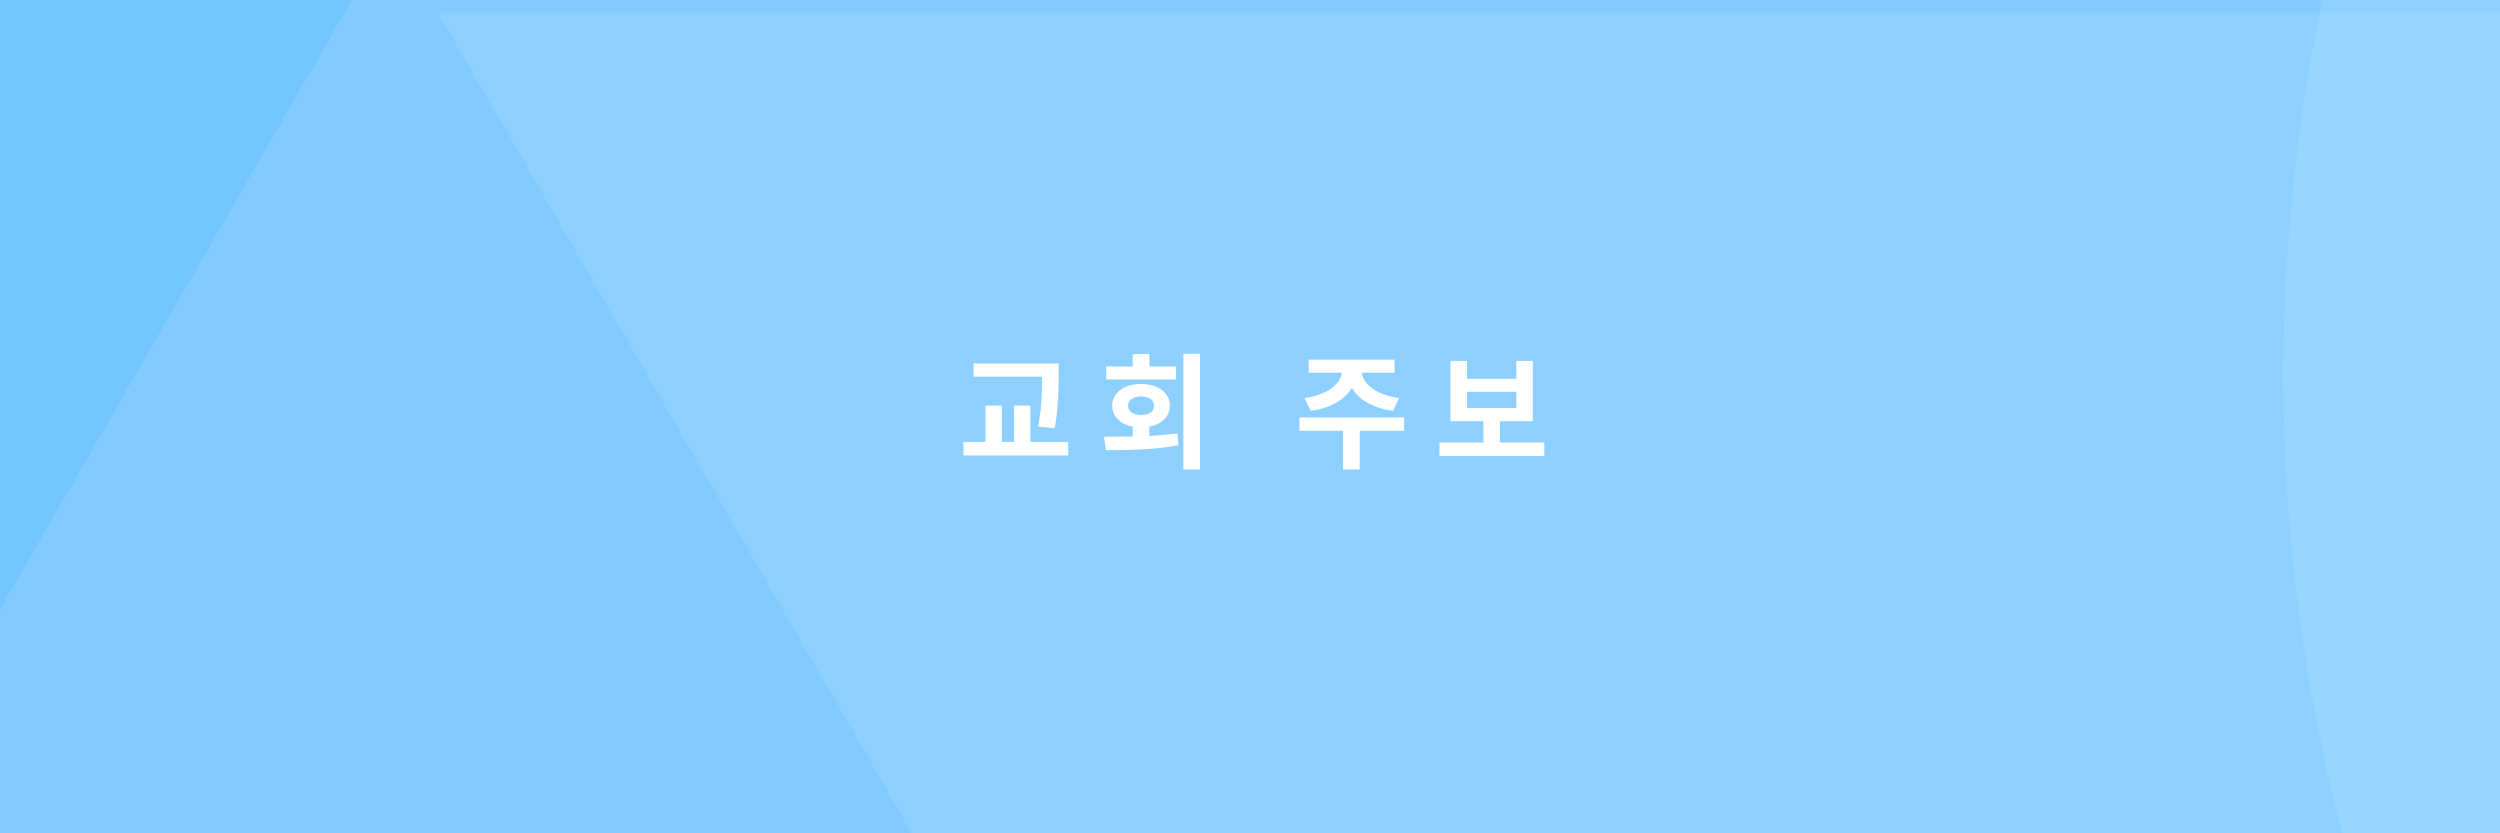 <svg width="300" height="100" viewBox="0 0 300 100" fill="none" xmlns="http://www.w3.org/2000/svg">
<rect x="0" y="0" width="300" height="100" fill="#333333" stroke="none"/>
<g clip-path="url(#clip0_102_604)">
<rect width="300" height="100" fill="#73C5FF"/>
<path opacity="0.5" d="M334 489L52.542 1.5L615.458 1.5L334 489Z" fill="white" fill-opacity="0.2"/>
<path opacity="0.5" d="M216 -301L497.458 186.5L-65.458 186.5L216 -301Z" fill="white" fill-opacity="0.2"/>
<circle opacity="0.5" cx="491" cy="45" r="217" fill="white" fill-opacity="0.2"/>
<path d="M116.83 43.615H125.62V45.205H116.83V43.615ZM115.615 53.035H128.185V54.655H115.615V53.035ZM118.255 48.67H120.22V53.56H118.255V48.67ZM125.05 43.615H127.045V44.965C127.045 45.525 127.035 46.125 127.015 46.765C127.005 47.395 126.965 48.09 126.895 48.85C126.835 49.61 126.725 50.455 126.565 51.385L124.585 51.19C124.815 49.87 124.95 48.71 124.99 47.71C125.03 46.7 125.05 45.785 125.05 44.965V43.615ZM121.69 48.67H123.64V53.56H121.69V48.67ZM135.924 50.89H137.919V53.14H135.924V50.89ZM141.999 42.445H143.994V56.335H141.999V42.445ZM132.714 54.025L132.474 52.405C133.314 52.405 134.229 52.4 135.219 52.39C136.209 52.38 137.224 52.345 138.264 52.285C139.314 52.225 140.324 52.13 141.294 52L141.429 53.44C140.419 53.62 139.399 53.755 138.369 53.845C137.349 53.925 136.359 53.975 135.399 53.995C134.439 54.015 133.544 54.025 132.714 54.025ZM132.744 43.975H141.114V45.535H132.744V43.975ZM136.929 46.075C137.609 46.075 138.209 46.185 138.729 46.405C139.249 46.625 139.654 46.93 139.944 47.32C140.244 47.71 140.394 48.165 140.394 48.685C140.394 49.195 140.244 49.65 139.944 50.05C139.654 50.44 139.249 50.745 138.729 50.965C138.209 51.185 137.609 51.295 136.929 51.295C136.249 51.295 135.649 51.185 135.129 50.965C134.609 50.745 134.199 50.44 133.899 50.05C133.609 49.65 133.464 49.195 133.464 48.685C133.464 48.165 133.609 47.71 133.899 47.32C134.199 46.93 134.609 46.625 135.129 46.405C135.649 46.185 136.249 46.075 136.929 46.075ZM136.929 47.575C136.469 47.575 136.094 47.675 135.804 47.875C135.514 48.065 135.369 48.335 135.369 48.685C135.369 49.045 135.514 49.32 135.804 49.51C136.094 49.7 136.469 49.795 136.929 49.795C137.389 49.795 137.764 49.7 138.054 49.51C138.344 49.32 138.489 49.045 138.489 48.685C138.489 48.335 138.344 48.065 138.054 47.875C137.764 47.675 137.389 47.575 136.929 47.575ZM135.924 42.49H137.934V44.875H135.924V42.49ZM161.063 43.975H162.803V44.395C162.803 44.875 162.723 45.34 162.563 45.79C162.413 46.24 162.183 46.66 161.873 47.05C161.563 47.43 161.183 47.775 160.733 48.085C160.293 48.385 159.783 48.64 159.203 48.85C158.623 49.06 157.978 49.21 157.268 49.3L156.533 47.755C157.153 47.675 157.703 47.555 158.183 47.395C158.673 47.225 159.098 47.03 159.458 46.81C159.818 46.58 160.118 46.335 160.358 46.075C160.598 45.815 160.773 45.54 160.883 45.25C161.003 44.96 161.063 44.675 161.063 44.395V43.975ZM161.648 43.975H163.373V44.395C163.373 44.675 163.428 44.96 163.538 45.25C163.658 45.54 163.838 45.815 164.078 46.075C164.318 46.335 164.618 46.58 164.978 46.81C165.348 47.03 165.773 47.225 166.253 47.395C166.733 47.555 167.283 47.675 167.903 47.755L167.168 49.3C166.458 49.21 165.813 49.06 165.233 48.85C164.653 48.64 164.138 48.385 163.688 48.085C163.248 47.775 162.873 47.43 162.563 47.05C162.263 46.66 162.033 46.24 161.873 45.79C161.723 45.34 161.648 44.875 161.648 44.395V43.975ZM161.168 51.25H163.163V56.335H161.168V51.25ZM155.933 50.095H168.503V51.7H155.933V50.095ZM157.043 43.15H167.348V44.725H157.043V43.15ZM172.732 53.095H185.317V54.715H172.732V53.095ZM178.012 50.125H179.992V53.485H178.012V50.125ZM174.052 43.315H176.047V45.46H181.957V43.315H183.937V50.545H174.052V43.315ZM176.047 47.02V48.955H181.957V47.02H176.047Z" fill="white"/>
</g>
<defs>
<clipPath id="clip0_102_604">
<rect width="300" height="100" fill="white"/>
</clipPath>
</defs>
</svg>
